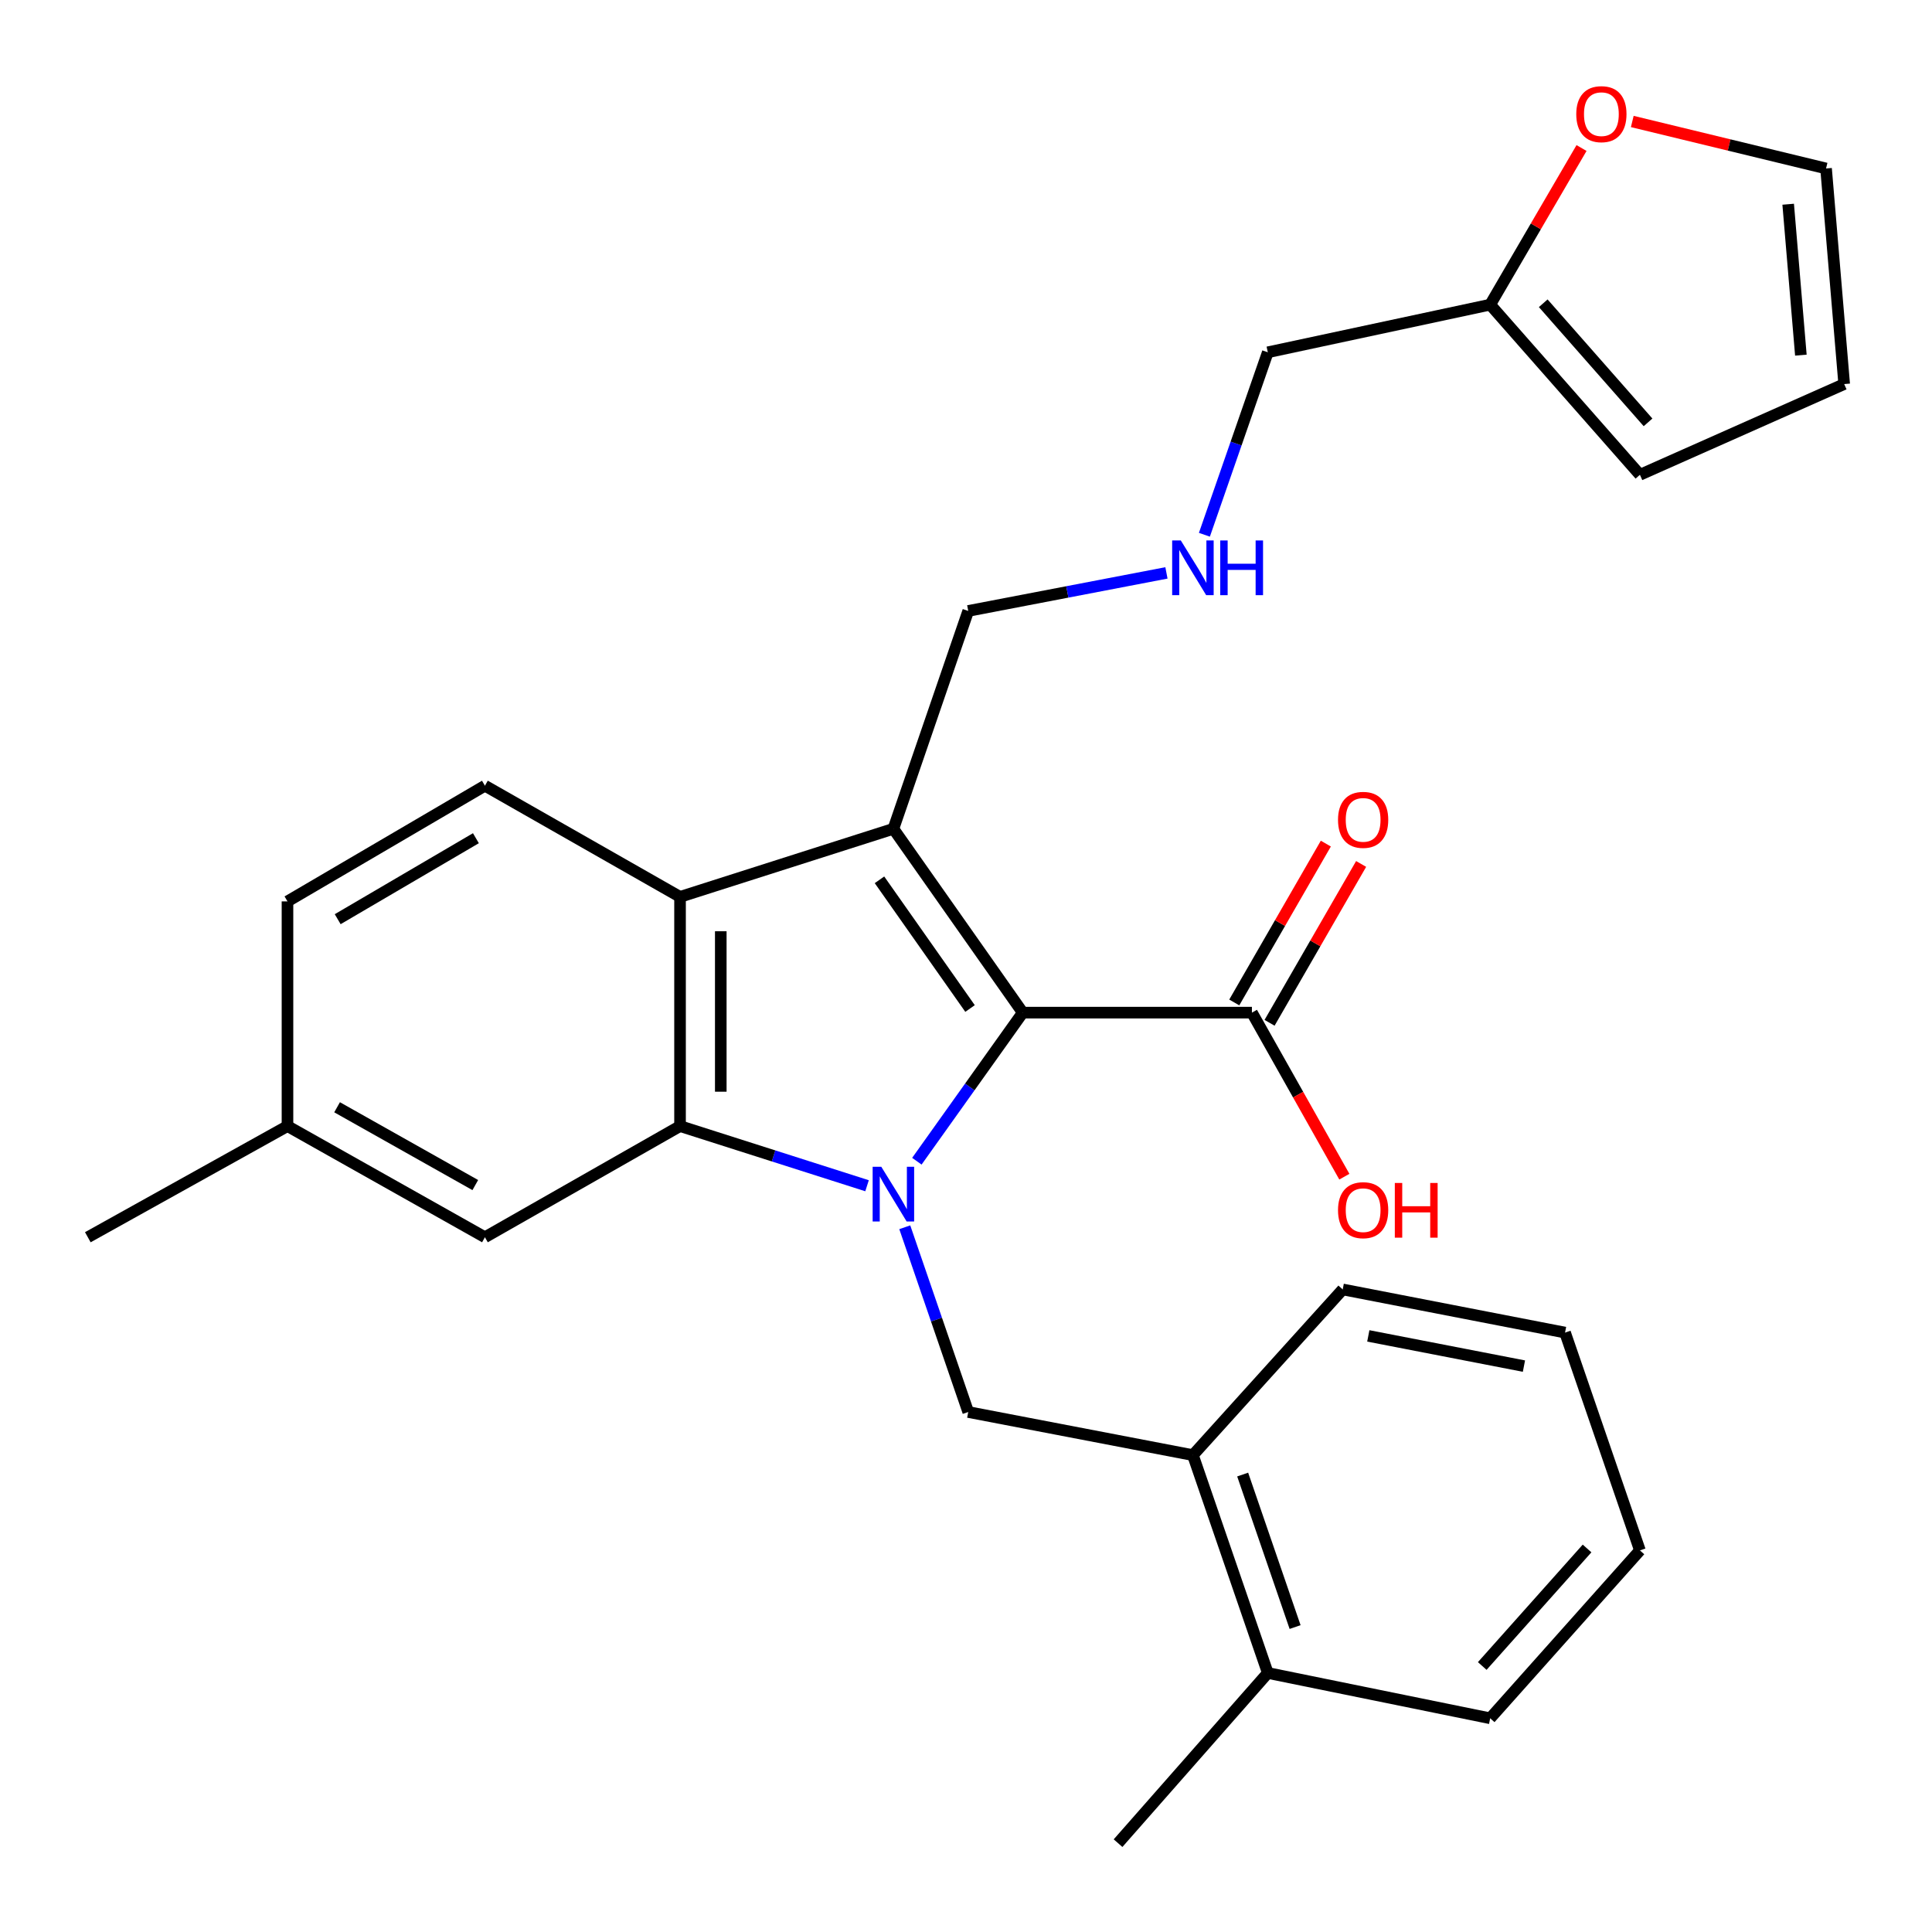 <?xml version='1.0' encoding='iso-8859-1'?>
<svg version='1.1' baseProfile='full'
              xmlns='http://www.w3.org/2000/svg'
                      xmlns:rdkit='http://www.rdkit.org/xml'
                      xmlns:xlink='http://www.w3.org/1999/xlink'
                  xml:space='preserve'
width='1000px' height='1000px' viewBox='0 0 1000 1000'>
<!-- END OF HEADER -->
<rect style='opacity:1.0;fill:#FFFFFF;stroke:none' width='1000' height='1000' x='0' y='0'> </rect>
<path class='bond-0' d='M 474.568,601.045 L 501.974,562.592' style='fill:none;fill-rule:evenodd;stroke:#0000FF;stroke-width:6px;stroke-linecap:butt;stroke-linejoin:miter;stroke-opacity:1' />
<path class='bond-0' d='M 501.974,562.592 L 529.38,524.139' style='fill:none;fill-rule:evenodd;stroke:#000000;stroke-width:6px;stroke-linecap:butt;stroke-linejoin:miter;stroke-opacity:1' />
<path class='bond-2' d='M 448.782,613.739 L 400.385,598.302' style='fill:none;fill-rule:evenodd;stroke:#0000FF;stroke-width:6px;stroke-linecap:butt;stroke-linejoin:miter;stroke-opacity:1' />
<path class='bond-2' d='M 400.385,598.302 L 351.987,582.864' style='fill:none;fill-rule:evenodd;stroke:#000000;stroke-width:6px;stroke-linecap:butt;stroke-linejoin:miter;stroke-opacity:1' />
<path class='bond-4' d='M 468.309,635.23 L 484.734,683.042' style='fill:none;fill-rule:evenodd;stroke:#0000FF;stroke-width:6px;stroke-linecap:butt;stroke-linejoin:miter;stroke-opacity:1' />
<path class='bond-4' d='M 484.734,683.042 L 501.16,730.853' style='fill:none;fill-rule:evenodd;stroke:#000000;stroke-width:6px;stroke-linecap:butt;stroke-linejoin:miter;stroke-opacity:1' />
<path class='bond-1' d='M 529.38,524.139 L 462.42,428.983' style='fill:none;fill-rule:evenodd;stroke:#000000;stroke-width:6px;stroke-linecap:butt;stroke-linejoin:miter;stroke-opacity:1' />
<path class='bond-1' d='M 502.091,522.001 L 455.219,455.391' style='fill:none;fill-rule:evenodd;stroke:#000000;stroke-width:6px;stroke-linecap:butt;stroke-linejoin:miter;stroke-opacity:1' />
<path class='bond-5' d='M 529.38,524.139 L 647.989,524.139' style='fill:none;fill-rule:evenodd;stroke:#000000;stroke-width:6px;stroke-linecap:butt;stroke-linejoin:miter;stroke-opacity:1' />
<path class='bond-14' d='M 462.42,428.983 L 501.16,316.219' style='fill:none;fill-rule:evenodd;stroke:#000000;stroke-width:6px;stroke-linecap:butt;stroke-linejoin:miter;stroke-opacity:1' />
<path class='bond-28' d='M 462.42,428.983 L 351.987,464.22' style='fill:none;fill-rule:evenodd;stroke:#000000;stroke-width:6px;stroke-linecap:butt;stroke-linejoin:miter;stroke-opacity:1' />
<path class='bond-3' d='M 351.987,582.864 L 351.987,464.22' style='fill:none;fill-rule:evenodd;stroke:#000000;stroke-width:6px;stroke-linecap:butt;stroke-linejoin:miter;stroke-opacity:1' />
<path class='bond-3' d='M 373.074,565.067 L 373.074,482.016' style='fill:none;fill-rule:evenodd;stroke:#000000;stroke-width:6px;stroke-linecap:butt;stroke-linejoin:miter;stroke-opacity:1' />
<path class='bond-8' d='M 351.987,582.864 L 250.997,640.394' style='fill:none;fill-rule:evenodd;stroke:#000000;stroke-width:6px;stroke-linecap:butt;stroke-linejoin:miter;stroke-opacity:1' />
<path class='bond-6' d='M 351.987,464.22 L 250.997,406.678' style='fill:none;fill-rule:evenodd;stroke:#000000;stroke-width:6px;stroke-linecap:butt;stroke-linejoin:miter;stroke-opacity:1' />
<path class='bond-7' d='M 501.16,730.853 L 617.449,753.169' style='fill:none;fill-rule:evenodd;stroke:#000000;stroke-width:6px;stroke-linecap:butt;stroke-linejoin:miter;stroke-opacity:1' />
<path class='bond-11' d='M 657.123,529.405 L 680.821,488.292' style='fill:none;fill-rule:evenodd;stroke:#000000;stroke-width:6px;stroke-linecap:butt;stroke-linejoin:miter;stroke-opacity:1' />
<path class='bond-11' d='M 680.821,488.292 L 704.519,447.18' style='fill:none;fill-rule:evenodd;stroke:#FF0000;stroke-width:6px;stroke-linecap:butt;stroke-linejoin:miter;stroke-opacity:1' />
<path class='bond-11' d='M 638.855,518.874 L 662.553,477.762' style='fill:none;fill-rule:evenodd;stroke:#000000;stroke-width:6px;stroke-linecap:butt;stroke-linejoin:miter;stroke-opacity:1' />
<path class='bond-11' d='M 662.553,477.762 L 686.251,436.65' style='fill:none;fill-rule:evenodd;stroke:#FF0000;stroke-width:6px;stroke-linecap:butt;stroke-linejoin:miter;stroke-opacity:1' />
<path class='bond-18' d='M 647.989,524.139 L 671.911,566.595' style='fill:none;fill-rule:evenodd;stroke:#000000;stroke-width:6px;stroke-linecap:butt;stroke-linejoin:miter;stroke-opacity:1' />
<path class='bond-18' d='M 671.911,566.595 L 695.833,609.05' style='fill:none;fill-rule:evenodd;stroke:#FF0000;stroke-width:6px;stroke-linecap:butt;stroke-linejoin:miter;stroke-opacity:1' />
<path class='bond-29' d='M 250.997,406.678 L 148.8,466.563' style='fill:none;fill-rule:evenodd;stroke:#000000;stroke-width:6px;stroke-linecap:butt;stroke-linejoin:miter;stroke-opacity:1' />
<path class='bond-29' d='M 246.328,433.854 L 174.79,475.773' style='fill:none;fill-rule:evenodd;stroke:#000000;stroke-width:6px;stroke-linecap:butt;stroke-linejoin:miter;stroke-opacity:1' />
<path class='bond-16' d='M 617.449,753.169 L 656.213,865.933' style='fill:none;fill-rule:evenodd;stroke:#000000;stroke-width:6px;stroke-linecap:butt;stroke-linejoin:miter;stroke-opacity:1' />
<path class='bond-16' d='M 643.205,763.229 L 670.339,842.164' style='fill:none;fill-rule:evenodd;stroke:#000000;stroke-width:6px;stroke-linecap:butt;stroke-linejoin:miter;stroke-opacity:1' />
<path class='bond-22' d='M 617.449,753.169 L 694.988,667.408' style='fill:none;fill-rule:evenodd;stroke:#000000;stroke-width:6px;stroke-linecap:butt;stroke-linejoin:miter;stroke-opacity:1' />
<path class='bond-20' d='M 250.997,640.394 L 148.8,582.864' style='fill:none;fill-rule:evenodd;stroke:#000000;stroke-width:6px;stroke-linecap:butt;stroke-linejoin:miter;stroke-opacity:1' />
<path class='bond-20' d='M 246.011,613.39 L 174.473,573.119' style='fill:none;fill-rule:evenodd;stroke:#000000;stroke-width:6px;stroke-linecap:butt;stroke-linejoin:miter;stroke-opacity:1' />
<path class='bond-9' d='M 771.319,157.687 L 656.213,182.346' style='fill:none;fill-rule:evenodd;stroke:#000000;stroke-width:6px;stroke-linecap:butt;stroke-linejoin:miter;stroke-opacity:1' />
<path class='bond-10' d='M 771.319,157.687 L 794.959,117.153' style='fill:none;fill-rule:evenodd;stroke:#000000;stroke-width:6px;stroke-linecap:butt;stroke-linejoin:miter;stroke-opacity:1' />
<path class='bond-10' d='M 794.959,117.153 L 818.599,76.62' style='fill:none;fill-rule:evenodd;stroke:#FF0000;stroke-width:6px;stroke-linecap:butt;stroke-linejoin:miter;stroke-opacity:1' />
<path class='bond-12' d='M 771.319,157.687 L 848.822,245.756' style='fill:none;fill-rule:evenodd;stroke:#000000;stroke-width:6px;stroke-linecap:butt;stroke-linejoin:miter;stroke-opacity:1' />
<path class='bond-12' d='M 798.774,156.967 L 853.026,218.616' style='fill:none;fill-rule:evenodd;stroke:#000000;stroke-width:6px;stroke-linecap:butt;stroke-linejoin:miter;stroke-opacity:1' />
<path class='bond-13' d='M 844.864,62.882 L 895.013,75.041' style='fill:none;fill-rule:evenodd;stroke:#FF0000;stroke-width:6px;stroke-linecap:butt;stroke-linejoin:miter;stroke-opacity:1' />
<path class='bond-13' d='M 895.013,75.041 L 945.162,87.201' style='fill:none;fill-rule:evenodd;stroke:#000000;stroke-width:6px;stroke-linecap:butt;stroke-linejoin:miter;stroke-opacity:1' />
<path class='bond-15' d='M 848.822,245.756 L 954.545,198.793' style='fill:none;fill-rule:evenodd;stroke:#000000;stroke-width:6px;stroke-linecap:butt;stroke-linejoin:miter;stroke-opacity:1' />
<path class='bond-31' d='M 945.162,87.201 L 954.545,198.793' style='fill:none;fill-rule:evenodd;stroke:#000000;stroke-width:6px;stroke-linecap:butt;stroke-linejoin:miter;stroke-opacity:1' />
<path class='bond-31' d='M 925.558,105.706 L 932.126,183.821' style='fill:none;fill-rule:evenodd;stroke:#000000;stroke-width:6px;stroke-linecap:butt;stroke-linejoin:miter;stroke-opacity:1' />
<path class='bond-17' d='M 501.16,316.219 L 552.454,306.375' style='fill:none;fill-rule:evenodd;stroke:#000000;stroke-width:6px;stroke-linecap:butt;stroke-linejoin:miter;stroke-opacity:1' />
<path class='bond-17' d='M 552.454,306.375 L 603.749,296.532' style='fill:none;fill-rule:evenodd;stroke:#0000FF;stroke-width:6px;stroke-linecap:butt;stroke-linejoin:miter;stroke-opacity:1' />
<path class='bond-23' d='M 656.213,865.933 L 578.698,954.014' style='fill:none;fill-rule:evenodd;stroke:#000000;stroke-width:6px;stroke-linecap:butt;stroke-linejoin:miter;stroke-opacity:1' />
<path class='bond-24' d='M 656.213,865.933 L 771.319,889.385' style='fill:none;fill-rule:evenodd;stroke:#000000;stroke-width:6px;stroke-linecap:butt;stroke-linejoin:miter;stroke-opacity:1' />
<path class='bond-21' d='M 623.396,276.79 L 639.804,229.568' style='fill:none;fill-rule:evenodd;stroke:#0000FF;stroke-width:6px;stroke-linecap:butt;stroke-linejoin:miter;stroke-opacity:1' />
<path class='bond-21' d='M 639.804,229.568 L 656.213,182.346' style='fill:none;fill-rule:evenodd;stroke:#000000;stroke-width:6px;stroke-linecap:butt;stroke-linejoin:miter;stroke-opacity:1' />
<path class='bond-19' d='M 148.8,466.563 L 148.8,582.864' style='fill:none;fill-rule:evenodd;stroke:#000000;stroke-width:6px;stroke-linecap:butt;stroke-linejoin:miter;stroke-opacity:1' />
<path class='bond-25' d='M 148.8,582.864 L 45.455,640.394' style='fill:none;fill-rule:evenodd;stroke:#000000;stroke-width:6px;stroke-linecap:butt;stroke-linejoin:miter;stroke-opacity:1' />
<path class='bond-26' d='M 694.988,667.408 L 810.071,689.747' style='fill:none;fill-rule:evenodd;stroke:#000000;stroke-width:6px;stroke-linecap:butt;stroke-linejoin:miter;stroke-opacity:1' />
<path class='bond-26' d='M 708.232,691.458 L 788.79,707.096' style='fill:none;fill-rule:evenodd;stroke:#000000;stroke-width:6px;stroke-linecap:butt;stroke-linejoin:miter;stroke-opacity:1' />
<path class='bond-30' d='M 771.319,889.385 L 848.822,802.487' style='fill:none;fill-rule:evenodd;stroke:#000000;stroke-width:6px;stroke-linecap:butt;stroke-linejoin:miter;stroke-opacity:1' />
<path class='bond-30' d='M 767.208,862.315 L 821.46,801.487' style='fill:none;fill-rule:evenodd;stroke:#000000;stroke-width:6px;stroke-linecap:butt;stroke-linejoin:miter;stroke-opacity:1' />
<path class='bond-27' d='M 810.071,689.747 L 848.822,802.487' style='fill:none;fill-rule:evenodd;stroke:#000000;stroke-width:6px;stroke-linecap:butt;stroke-linejoin:miter;stroke-opacity:1' />
<path  class='atom-0' d='M 456.16 603.93
L 465.44 618.93
Q 466.36 620.41, 467.84 623.09
Q 469.32 625.77, 469.4 625.93
L 469.4 603.93
L 473.16 603.93
L 473.16 632.25
L 469.28 632.25
L 459.32 615.85
Q 458.16 613.93, 456.92 611.73
Q 455.72 609.53, 455.36 608.85
L 455.36 632.25
L 451.68 632.25
L 451.68 603.93
L 456.16 603.93
' fill='#0000FF'/>
<path  class='atom-11' d='M 815.872 59.084
Q 815.872 52.284, 819.232 48.484
Q 822.592 44.684, 828.872 44.684
Q 835.152 44.684, 838.512 48.484
Q 841.872 52.284, 841.872 59.084
Q 841.872 65.964, 838.472 69.884
Q 835.072 73.764, 828.872 73.764
Q 822.632 73.764, 819.232 69.884
Q 815.872 66.004, 815.872 59.084
M 828.872 70.564
Q 833.192 70.564, 835.512 67.684
Q 837.872 64.764, 837.872 59.084
Q 837.872 53.524, 835.512 50.724
Q 833.192 47.884, 828.872 47.884
Q 824.552 47.884, 822.192 50.684
Q 819.872 53.484, 819.872 59.084
Q 819.872 64.804, 822.192 67.684
Q 824.552 70.564, 828.872 70.564
' fill='#FF0000'/>
<path  class='atom-12' d='M 692.554 424.353
Q 692.554 417.553, 695.914 413.753
Q 699.274 409.953, 705.554 409.953
Q 711.834 409.953, 715.194 413.753
Q 718.554 417.553, 718.554 424.353
Q 718.554 431.233, 715.154 435.153
Q 711.754 439.033, 705.554 439.033
Q 699.314 439.033, 695.914 435.153
Q 692.554 431.273, 692.554 424.353
M 705.554 435.833
Q 709.874 435.833, 712.194 432.953
Q 714.554 430.033, 714.554 424.353
Q 714.554 418.793, 712.194 415.993
Q 709.874 413.153, 705.554 413.153
Q 701.234 413.153, 698.874 415.953
Q 696.554 418.753, 696.554 424.353
Q 696.554 430.073, 698.874 432.953
Q 701.234 435.833, 705.554 435.833
' fill='#FF0000'/>
<path  class='atom-18' d='M 611.189 279.743
L 620.469 294.743
Q 621.389 296.223, 622.869 298.903
Q 624.349 301.583, 624.429 301.743
L 624.429 279.743
L 628.189 279.743
L 628.189 308.063
L 624.309 308.063
L 614.349 291.663
Q 613.189 289.743, 611.949 287.543
Q 610.749 285.343, 610.389 284.663
L 610.389 308.063
L 606.709 308.063
L 606.709 279.743
L 611.189 279.743
' fill='#0000FF'/>
<path  class='atom-18' d='M 631.589 279.743
L 635.429 279.743
L 635.429 291.783
L 649.909 291.783
L 649.909 279.743
L 653.749 279.743
L 653.749 308.063
L 649.909 308.063
L 649.909 294.983
L 635.429 294.983
L 635.429 308.063
L 631.589 308.063
L 631.589 279.743
' fill='#0000FF'/>
<path  class='atom-19' d='M 692.554 626.381
Q 692.554 619.581, 695.914 615.781
Q 699.274 611.981, 705.554 611.981
Q 711.834 611.981, 715.194 615.781
Q 718.554 619.581, 718.554 626.381
Q 718.554 633.261, 715.154 637.181
Q 711.754 641.061, 705.554 641.061
Q 699.314 641.061, 695.914 637.181
Q 692.554 633.301, 692.554 626.381
M 705.554 637.861
Q 709.874 637.861, 712.194 634.981
Q 714.554 632.061, 714.554 626.381
Q 714.554 620.821, 712.194 618.021
Q 709.874 615.181, 705.554 615.181
Q 701.234 615.181, 698.874 617.981
Q 696.554 620.781, 696.554 626.381
Q 696.554 632.101, 698.874 634.981
Q 701.234 637.861, 705.554 637.861
' fill='#FF0000'/>
<path  class='atom-19' d='M 721.954 612.301
L 725.794 612.301
L 725.794 624.341
L 740.274 624.341
L 740.274 612.301
L 744.114 612.301
L 744.114 640.621
L 740.274 640.621
L 740.274 627.541
L 725.794 627.541
L 725.794 640.621
L 721.954 640.621
L 721.954 612.301
' fill='#FF0000'/>
</svg>
